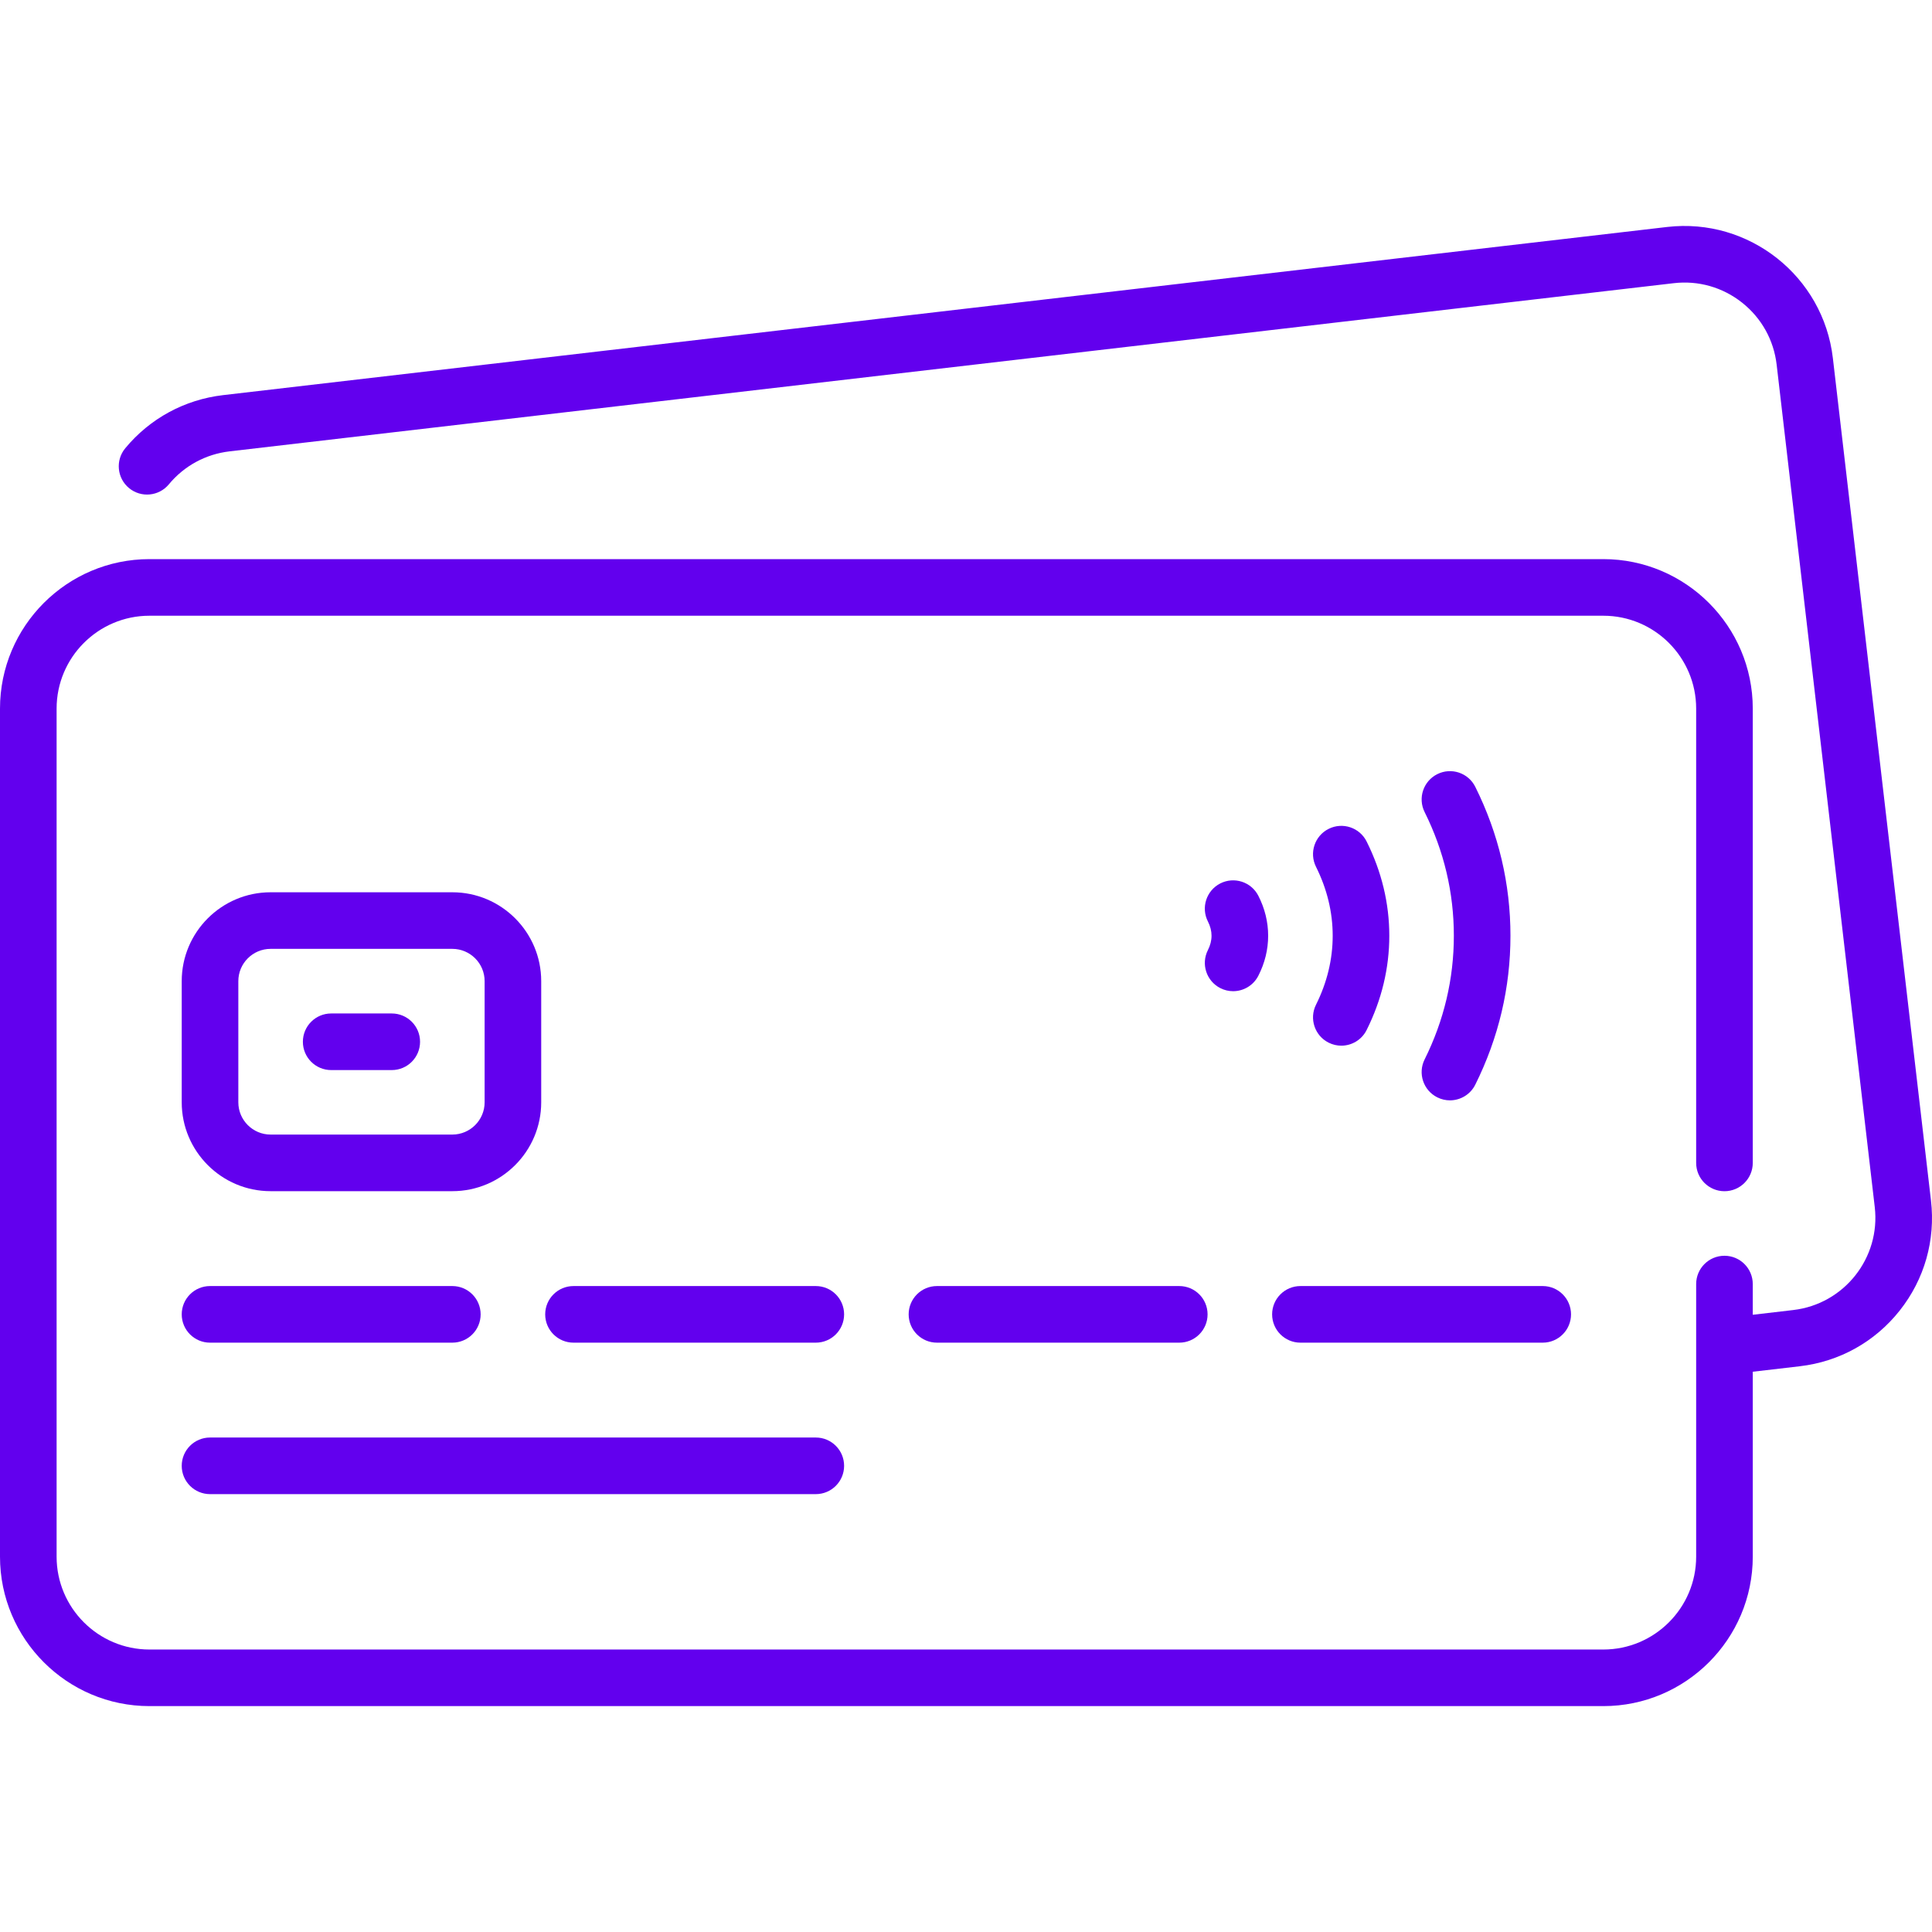 <svg width="100" height="100" viewBox="0 0 100 100" fill="none" xmlns="http://www.w3.org/2000/svg">
<g clip-path="url(#clip0_12174_14594)">
<path d="M99.947 62.139L94.869 18.537C94.376 14.3 90.527 11.255 86.291 11.748L11.545 20.452C9.557 20.684 7.76 21.659 6.484 23.2C5.968 23.822 6.054 24.746 6.677 25.262C7.3 25.778 8.223 25.692 8.74 25.069C9.532 24.112 10.649 23.506 11.884 23.362L86.63 14.658C87.904 14.509 89.161 14.866 90.168 15.663C91.175 16.46 91.811 17.601 91.959 18.876L97.037 62.478C97.344 65.11 95.452 67.501 92.819 67.807L90.723 68.052V66.463C90.723 65.654 90.067 64.998 89.258 64.998C88.449 64.998 87.793 65.654 87.793 66.463V80.573C87.793 83.223 85.637 85.379 82.987 85.379H7.736C5.086 85.379 2.93 83.223 2.93 80.573V36.676C2.93 34.026 5.086 31.87 7.736 31.87H82.987C85.637 31.87 87.793 34.026 87.793 36.676V60.192C87.793 61.001 88.449 61.657 89.258 61.657C90.067 61.657 90.723 61.001 90.723 60.192V36.676C90.723 32.411 87.252 28.94 82.987 28.94H7.736C3.47 28.94 0 32.41 0 36.676V80.573C0 84.838 3.47 88.308 7.736 88.308H82.987C87.252 88.308 90.723 84.838 90.723 80.573V71.001L93.158 70.717C95.21 70.478 97.047 69.454 98.329 67.834C99.612 66.214 100.186 64.191 99.947 62.139Z" fill="#6200EE"/>
<path d="M10.871 69.496H23.413C24.222 69.496 24.878 68.84 24.878 68.031C24.878 67.222 24.222 66.566 23.413 66.566H10.871C10.062 66.566 9.406 67.222 9.406 68.031C9.406 68.84 10.062 69.496 10.871 69.496Z" fill="#6200EE"/>
<path d="M10.871 77.336H42.226C43.035 77.336 43.691 76.68 43.691 75.871C43.691 75.062 43.035 74.406 42.226 74.406H10.871C10.062 74.406 9.406 75.062 9.406 75.871C9.406 76.68 10.062 77.336 10.871 77.336Z" fill="#6200EE"/>
<path d="M42.226 66.566H29.684C28.875 66.566 28.219 67.222 28.219 68.031C28.219 68.84 28.875 69.496 29.684 69.496H42.226C43.035 69.496 43.691 68.84 43.691 68.031C43.691 67.222 43.035 66.566 42.226 66.566Z" fill="#6200EE"/>
<path d="M61.039 66.566H48.497C47.688 66.566 47.032 67.222 47.032 68.031C47.032 68.84 47.688 69.496 48.497 69.496H61.039C61.848 69.496 62.504 68.84 62.504 68.031C62.504 67.222 61.848 66.566 61.039 66.566Z" fill="#6200EE"/>
<path d="M65.845 68.031C65.845 68.84 66.501 69.496 67.31 69.496H79.852C80.66 69.496 81.316 68.84 81.316 68.031C81.316 67.222 80.66 66.566 79.852 66.566H67.31C66.501 66.566 65.845 67.222 65.845 68.031Z" fill="#6200EE"/>
<path d="M14.006 61.655H23.413C25.95 61.655 28.013 59.591 28.013 57.055V50.784C28.013 48.247 25.95 46.184 23.413 46.184H14.006C11.47 46.184 9.406 48.247 9.406 50.784V57.055C9.406 59.591 11.47 61.655 14.006 61.655ZM12.336 50.784C12.336 49.863 13.085 49.113 14.006 49.113H23.413C24.334 49.113 25.084 49.863 25.084 50.784V57.055C25.084 57.976 24.334 58.725 23.413 58.725H14.006C13.085 58.725 12.336 57.976 12.336 57.055V50.784Z" fill="#6200EE"/>
<path d="M17.142 55.387H20.278C21.087 55.387 21.742 54.731 21.742 53.922C21.742 53.113 21.087 52.457 20.278 52.457H17.142C16.333 52.457 15.677 53.113 15.677 53.922C15.677 54.731 16.333 55.387 17.142 55.387Z" fill="#6200EE"/>
<path d="M74.397 56.8C74.606 56.904 74.829 56.954 75.048 56.954C75.586 56.954 76.105 56.656 76.361 56.141C77.569 53.713 78.181 51.12 78.181 48.434C78.181 45.748 77.569 43.154 76.361 40.727C76 40.002 75.121 39.708 74.397 40.068C73.672 40.428 73.377 41.307 73.738 42.032C74.742 44.05 75.251 46.205 75.251 48.434C75.251 50.664 74.742 52.818 73.738 54.836C73.377 55.56 73.672 56.44 74.397 56.8Z" fill="#6200EE"/>
<path d="M68.772 53.969C68.983 54.074 69.206 54.124 69.426 54.124C69.963 54.124 70.481 53.827 70.737 53.313C71.515 51.755 71.91 50.113 71.91 48.435C71.91 46.757 71.515 45.116 70.737 43.557C70.376 42.833 69.496 42.539 68.772 42.901C68.048 43.262 67.755 44.142 68.116 44.866C68.689 46.014 68.98 47.215 68.98 48.435C68.98 49.655 68.689 50.856 68.116 52.005C67.755 52.728 68.049 53.608 68.772 53.969Z" fill="#6200EE"/>
<path d="M63.162 51.144C63.375 51.253 63.602 51.304 63.826 51.304C64.359 51.304 64.873 51.012 65.132 50.504C65.469 49.844 65.639 49.148 65.639 48.435C65.639 47.723 65.469 47.026 65.132 46.366C64.765 45.646 63.883 45.359 63.162 45.726C62.441 46.094 62.154 46.976 62.522 47.697C62.646 47.941 62.709 48.189 62.709 48.435C62.709 48.682 62.646 48.93 62.522 49.174C62.155 49.895 62.441 50.777 63.162 51.144Z" fill="#6200EE"/>
</g>
<defs>
<clipPath id="clip0_12174_14594">
<rect width="100" height="100" fill="white"/>
</clipPath>
</defs>
</svg>
